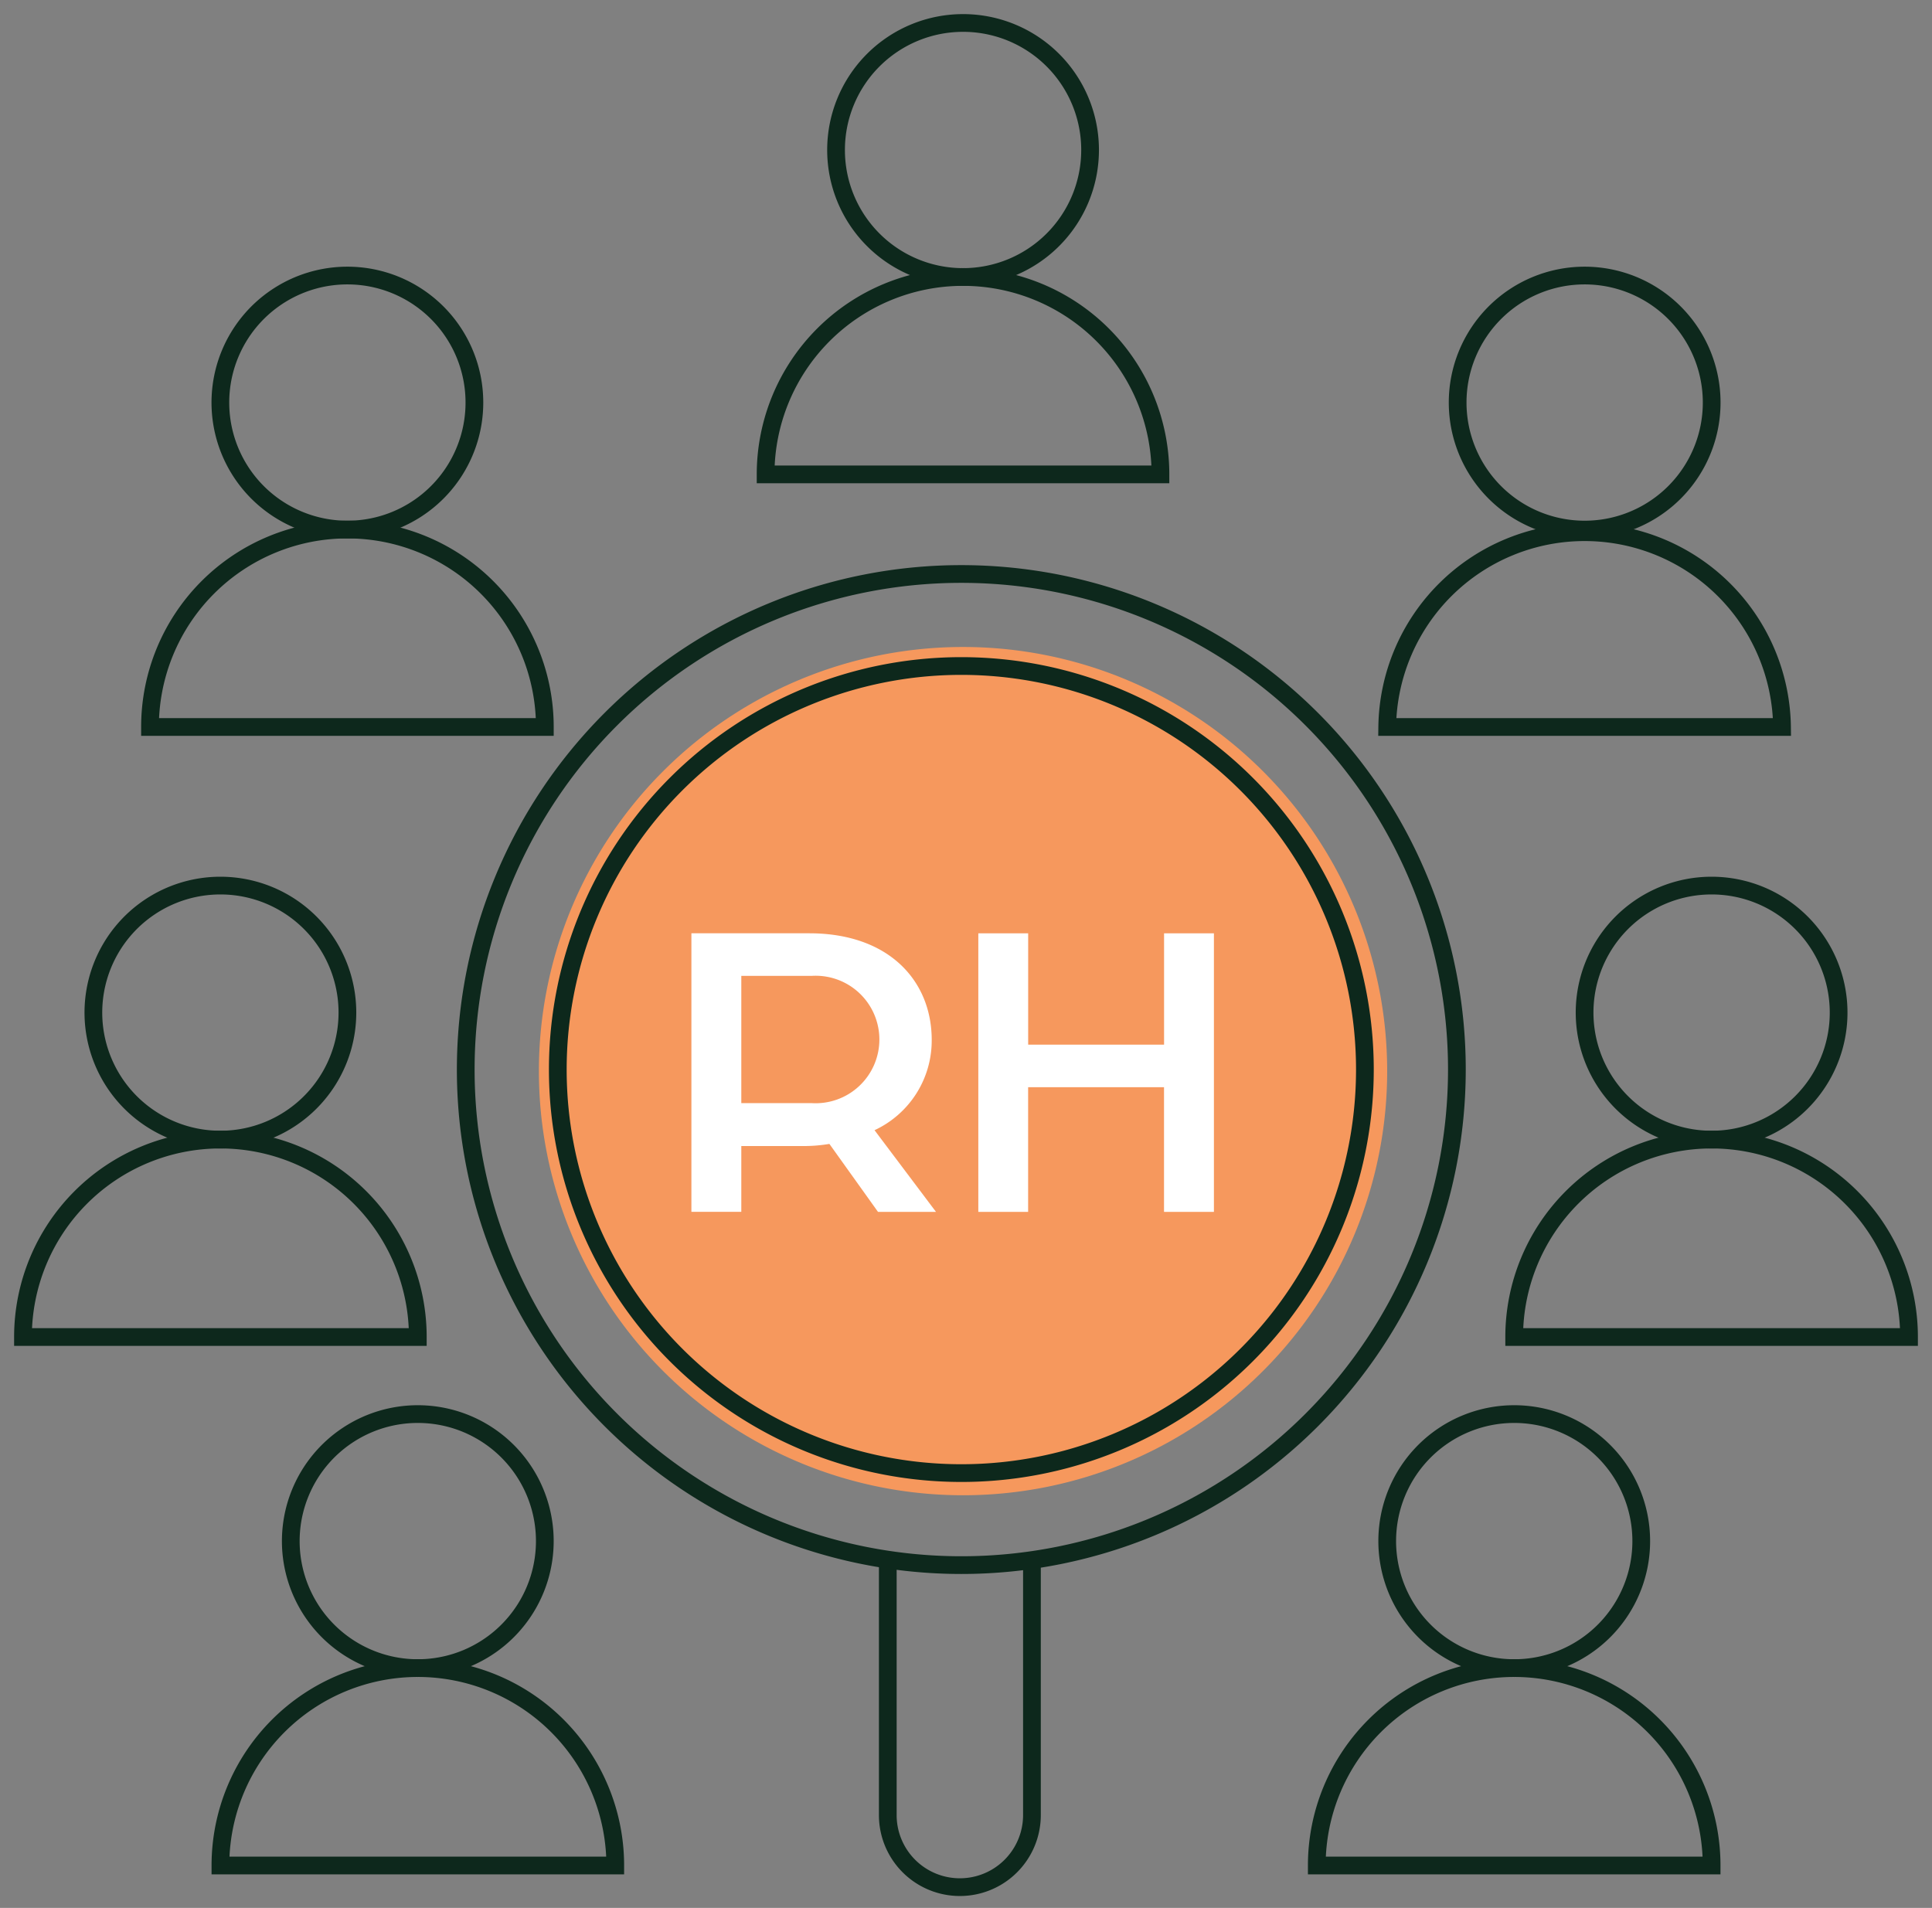 <svg height="161.464" viewBox="0 0 163.499 161.464" width="163.499" xmlns="http://www.w3.org/2000/svg" xmlns:xlink="http://www.w3.org/1999/xlink"><rect x="0" y="0" width="163.499" height="161.464" fill="#808080" stroke="none"/><clipPath id="a"><path d="m0 0h163.499v161.464h-163.499z"/></clipPath><g clip-path="url(#a)"><path d="m89.385 57.021a35.894 35.894 0 1 1 -35.894-35.894 35.895 35.895 0 0 1 35.894 35.894" fill="#f6985d" transform="translate(28.008 33.627)"/><g fill="none" stroke="#0d281c" stroke-width="1.5"><path d="m48.8 11.5a10.749 10.749 0 1 1 -10.751-10.75 10.747 10.747 0 0 1 10.751 10.75z" stroke-linecap="round" stroke-linejoin="round" transform="translate(43.45 1.194)"/><path d="m25 25.751a16.707 16.707 0 0 1 33.414 0z" stroke-miterlimit="10" transform="translate(39.791 14.397)"/><path d="m28.694 19.744a10.749 10.749 0 1 1 -10.748-10.744 10.747 10.747 0 0 1 10.748 10.744z" stroke-linecap="round" stroke-linejoin="round" transform="translate(11.453 14.319)"/><path d="m4.9 34a16.707 16.707 0 0 1 33.414 0z" stroke-miterlimit="10" transform="translate(7.794 27.522)"/><path d="m24.547 39.666a10.749 10.749 0 1 1 -10.747-10.748 10.747 10.747 0 0 1 10.747 10.748z" stroke-linecap="round" stroke-linejoin="round" transform="translate(4.853 46.028)"/><path d="m.75 53.919a16.707 16.707 0 0 1 33.414 0z" stroke-miterlimit="10" transform="translate(1.194 59.23)"/><path d="m30.993 56.924a10.749 10.749 0 1 1 -10.748-10.748 10.747 10.747 0 0 1 10.748 10.748z" stroke-linecap="round" stroke-linejoin="round" transform="translate(15.113 73.496)"/><path d="m7.2 71.177a16.707 16.707 0 0 1 33.414 0z" stroke-miterlimit="10" transform="translate(11.453 86.699)"/><path d="m47.6 19.744a10.749 10.749 0 1 0 10.744-10.744 10.747 10.747 0 0 0 -10.744 10.744z" stroke-linecap="round" stroke-linejoin="round" transform="translate(75.756 14.319)"/><path d="m78.711 34a16.707 16.707 0 0 0 -33.411 0z" stroke-miterlimit="10" transform="translate(72.096 27.522)"/><path d="m51.743 39.666a10.749 10.749 0 1 0 10.748-10.748 10.747 10.747 0 0 0 -10.748 10.748z" stroke-linecap="round" stroke-linejoin="round" transform="translate(82.356 46.028)"/><path d="m82.858 53.919a16.707 16.707 0 0 0 -33.414 0z" stroke-miterlimit="10" transform="translate(78.697 59.23)"/><path d="m45.3 56.924a10.749 10.749 0 1 0 10.745-10.748 10.747 10.747 0 0 0 -10.745 10.748z" stroke-linecap="round" stroke-linejoin="round" transform="translate(72.096 73.496)"/><path d="m76.412 71.177a16.707 16.707 0 0 0 -33.414 0z" stroke-miterlimit="10" transform="translate(68.437 86.699)"/><g stroke-linecap="round" stroke-linejoin="round"><path d="m57.147 18.743a41.939 41.939 0 1 0 41.938 41.94 41.939 41.939 0 0 0 -41.938-41.94zm0 76.09a34.151 34.151 0 1 1 34.153-34.15 34.15 34.15 0 0 1 -34.153 34.15z" transform="translate(24.207 29.833)"/><path d="m41.187 51.108v21.153a6.1 6.1 0 0 1 -12.2 0v-21.153" transform="translate(46.143 81.346)"/></g></g><g fill="#fff"><path d="m22.577 30.476h9.97c6.767 0 10.367 4.04 10.367 9.024a8.363 8.363 0 0 1 -4.839 7.64l5.2 6.912h-4.907l-4.113-5.752a13.048 13.048 0 0 1 -2.11.181h-5.345v5.567h-4.223zm10.151 14.371a5.395 5.395 0 1 0 .036-10.768h-5.964v10.768z" transform="translate(35.934 48.507)"/><path d="m31.946 30.476h4.219v9.424h11.5v-9.424h4.219v23.577h-4.223v-10.553h-11.5v10.553h-4.215z" transform="translate(50.846 48.508)"/></g></g></svg>